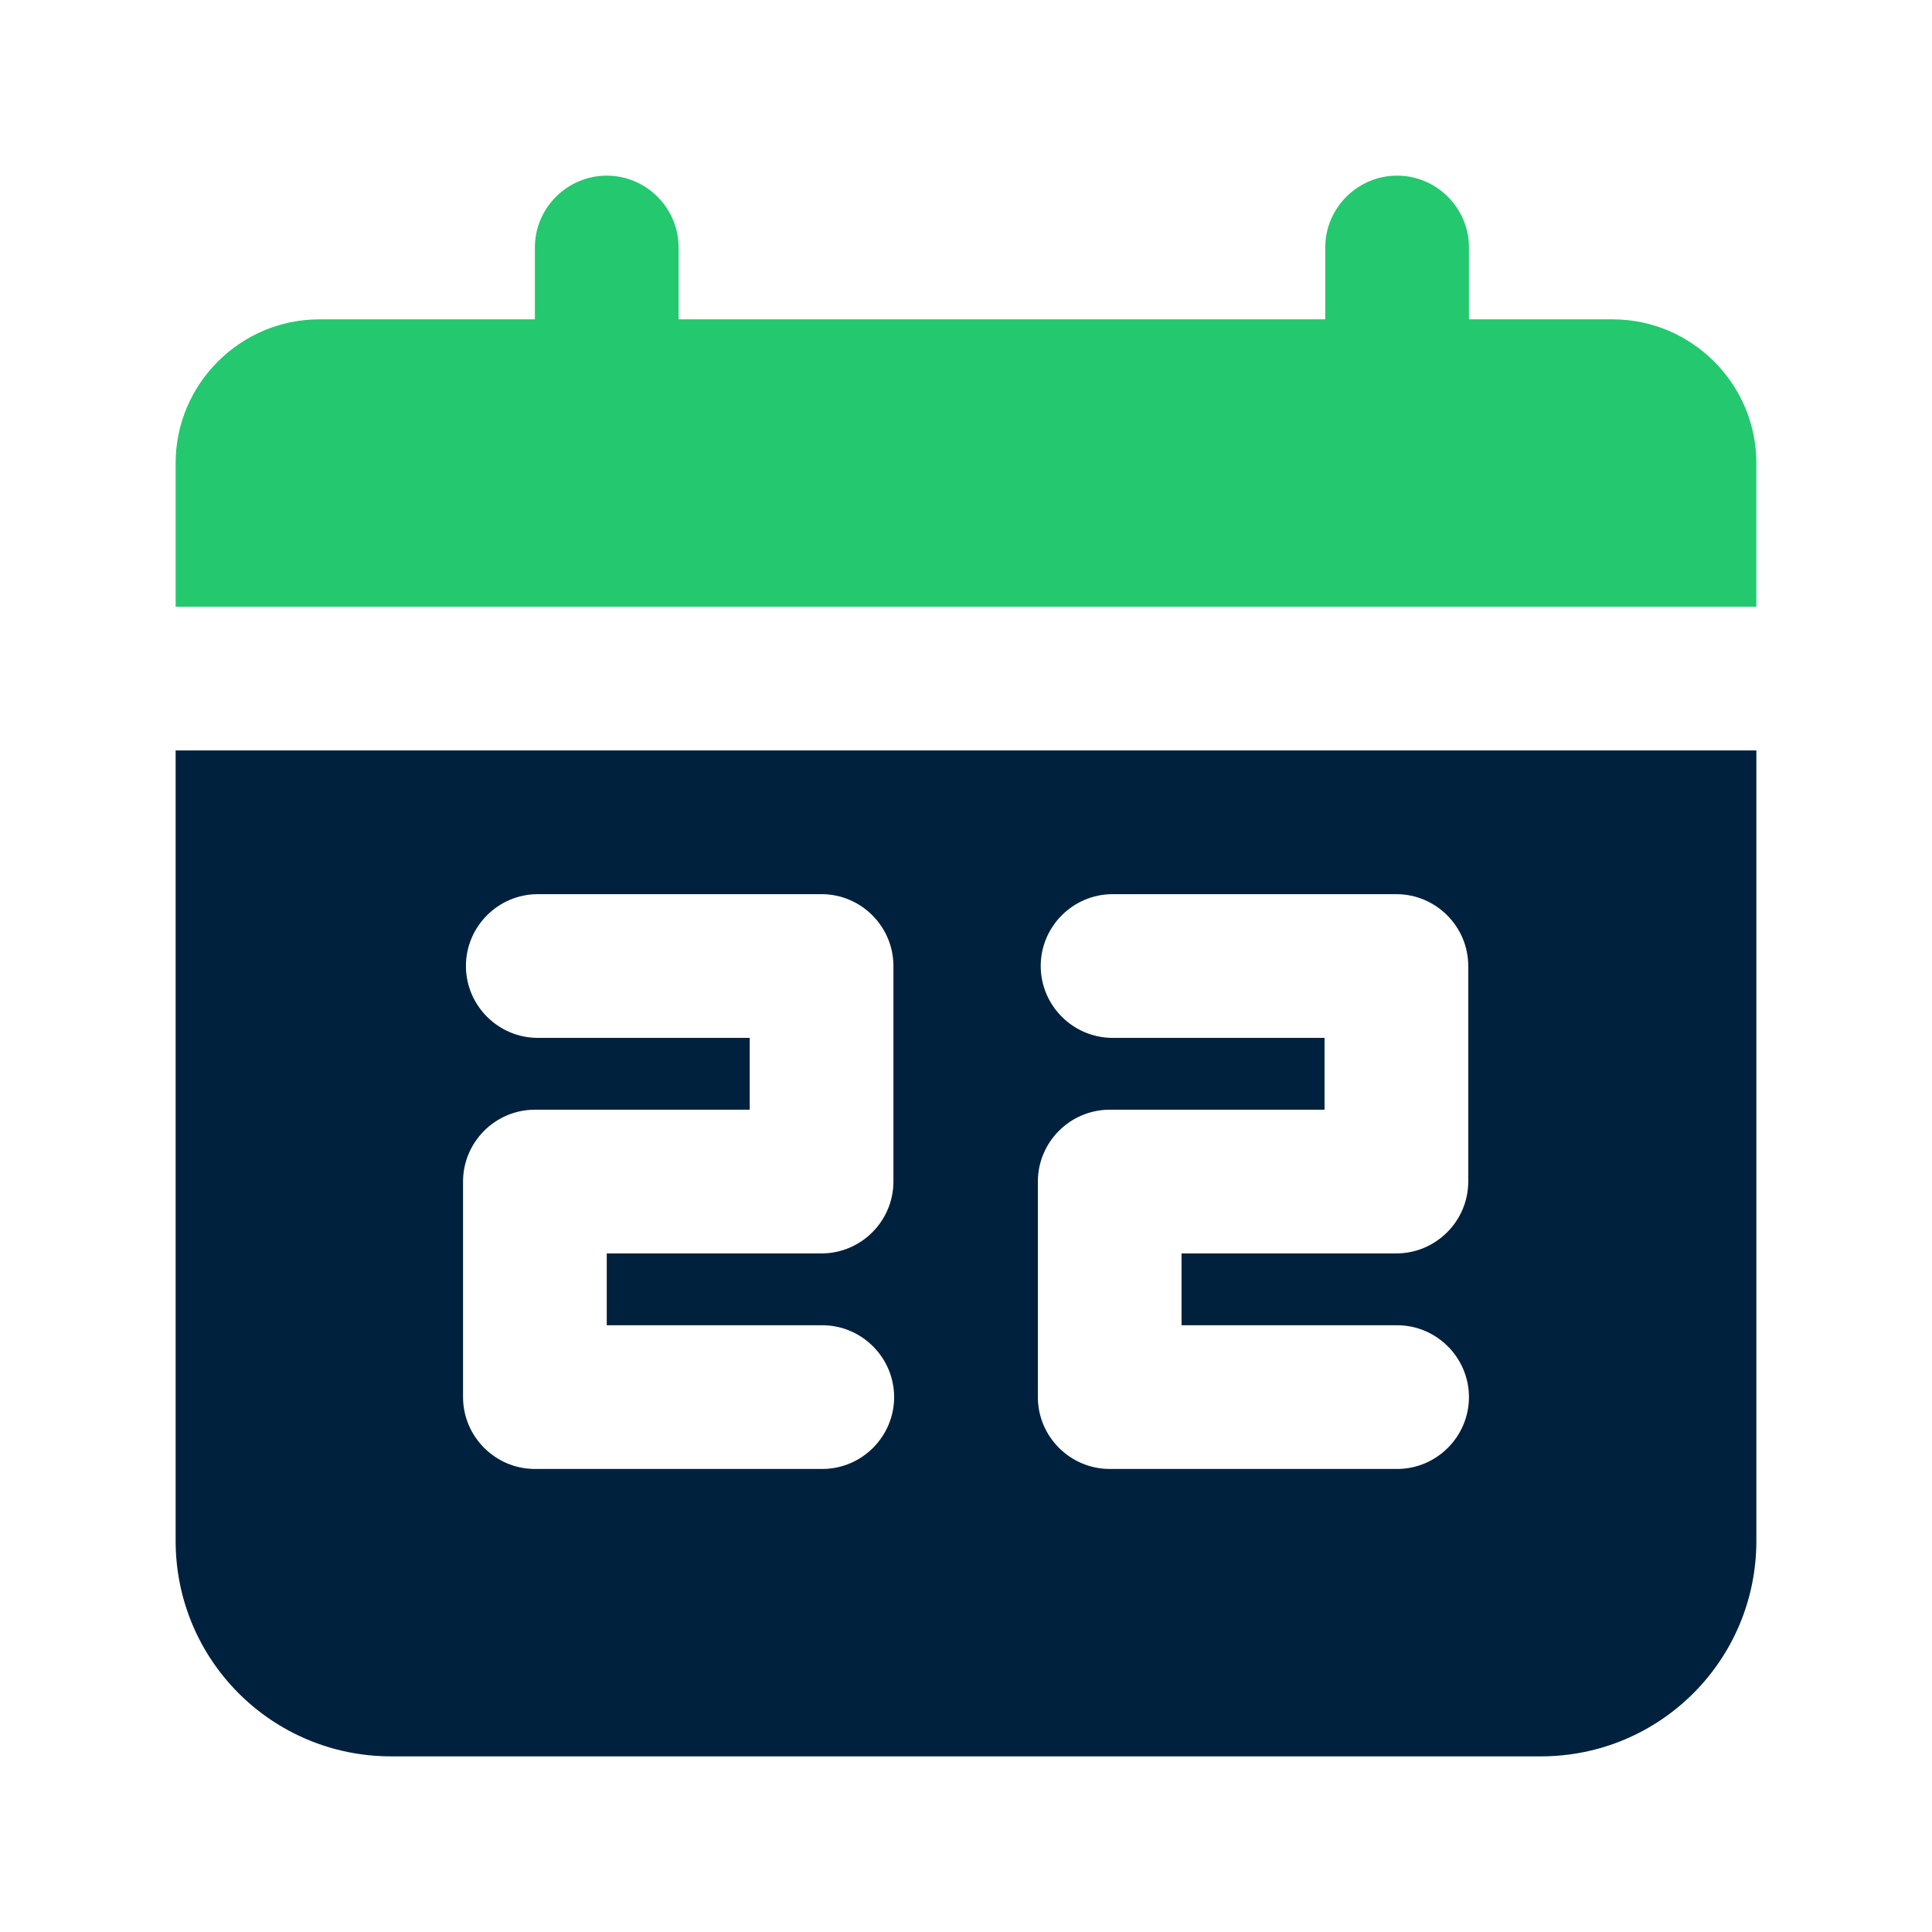 <svg xmlns="http://www.w3.org/2000/svg" width="55" height="55" viewBox="0 0 55 55" fill="none"><path d="M17.395 9.091H37.727C40.448 9.091 40.448 13.182 37.727 13.182H17.395C14.675 13.182 14.675 9.091 17.395 9.091ZM45.909 9.091C48.159 9.091 50 10.932 50 13.182V17.273H5V13.182C5 10.932 6.841 9.091 9.091 9.091H45.909Z" fill="#24C86F"></path><path d="M50 43.864C50 47.259 47.259 50 43.864 50H11.136C7.741 50 5 47.259 5 43.864V21.364H50V43.864ZM21.343 29.546V31.591H15.227C14.102 31.591 13.182 32.511 13.182 33.636V39.773C13.182 40.898 14.102 41.818 15.227 41.818H23.409C24.534 41.818 25.454 40.898 25.454 39.773C25.454 38.648 24.534 37.727 23.409 37.727H17.273V35.682H23.389C24.514 35.682 25.434 34.761 25.434 33.636V27.5C25.434 26.375 24.514 25.455 23.389 25.455H15.309C14.184 25.455 13.264 26.375 13.264 27.5C13.264 28.625 14.184 29.546 15.309 29.546H21.343ZM37.707 29.546V31.591H31.591C30.466 31.591 29.546 32.511 29.546 33.636V39.773C29.546 40.898 30.466 41.818 31.591 41.818H39.773C40.898 41.818 41.818 40.898 41.818 39.773C41.818 38.648 40.898 37.727 39.773 37.727H33.636V35.682H39.752C40.877 35.682 41.798 34.761 41.798 33.636V27.5C41.798 26.375 40.877 25.455 39.752 25.455H31.673C30.548 25.455 29.627 26.375 29.627 27.5C29.627 28.625 30.548 29.546 31.673 29.546H37.707Z" fill="#00213D"></path><path d="M37.727 7.045C37.727 5.92 38.648 5 39.773 5C40.898 5 41.818 5.92 41.818 7.045V13.182C41.818 14.307 40.898 15.227 39.773 15.227C38.648 15.227 37.727 14.307 37.727 13.182V7.045Z" fill="#24C86F"></path><path d="M15.227 7.045C15.227 5.92 16.148 5 17.273 5C18.398 5 19.318 5.92 19.318 7.045V13.182C19.318 14.307 18.398 15.227 17.273 15.227C16.148 15.227 15.227 14.307 15.227 13.182V7.045Z" fill="#24C86F"></path></svg>